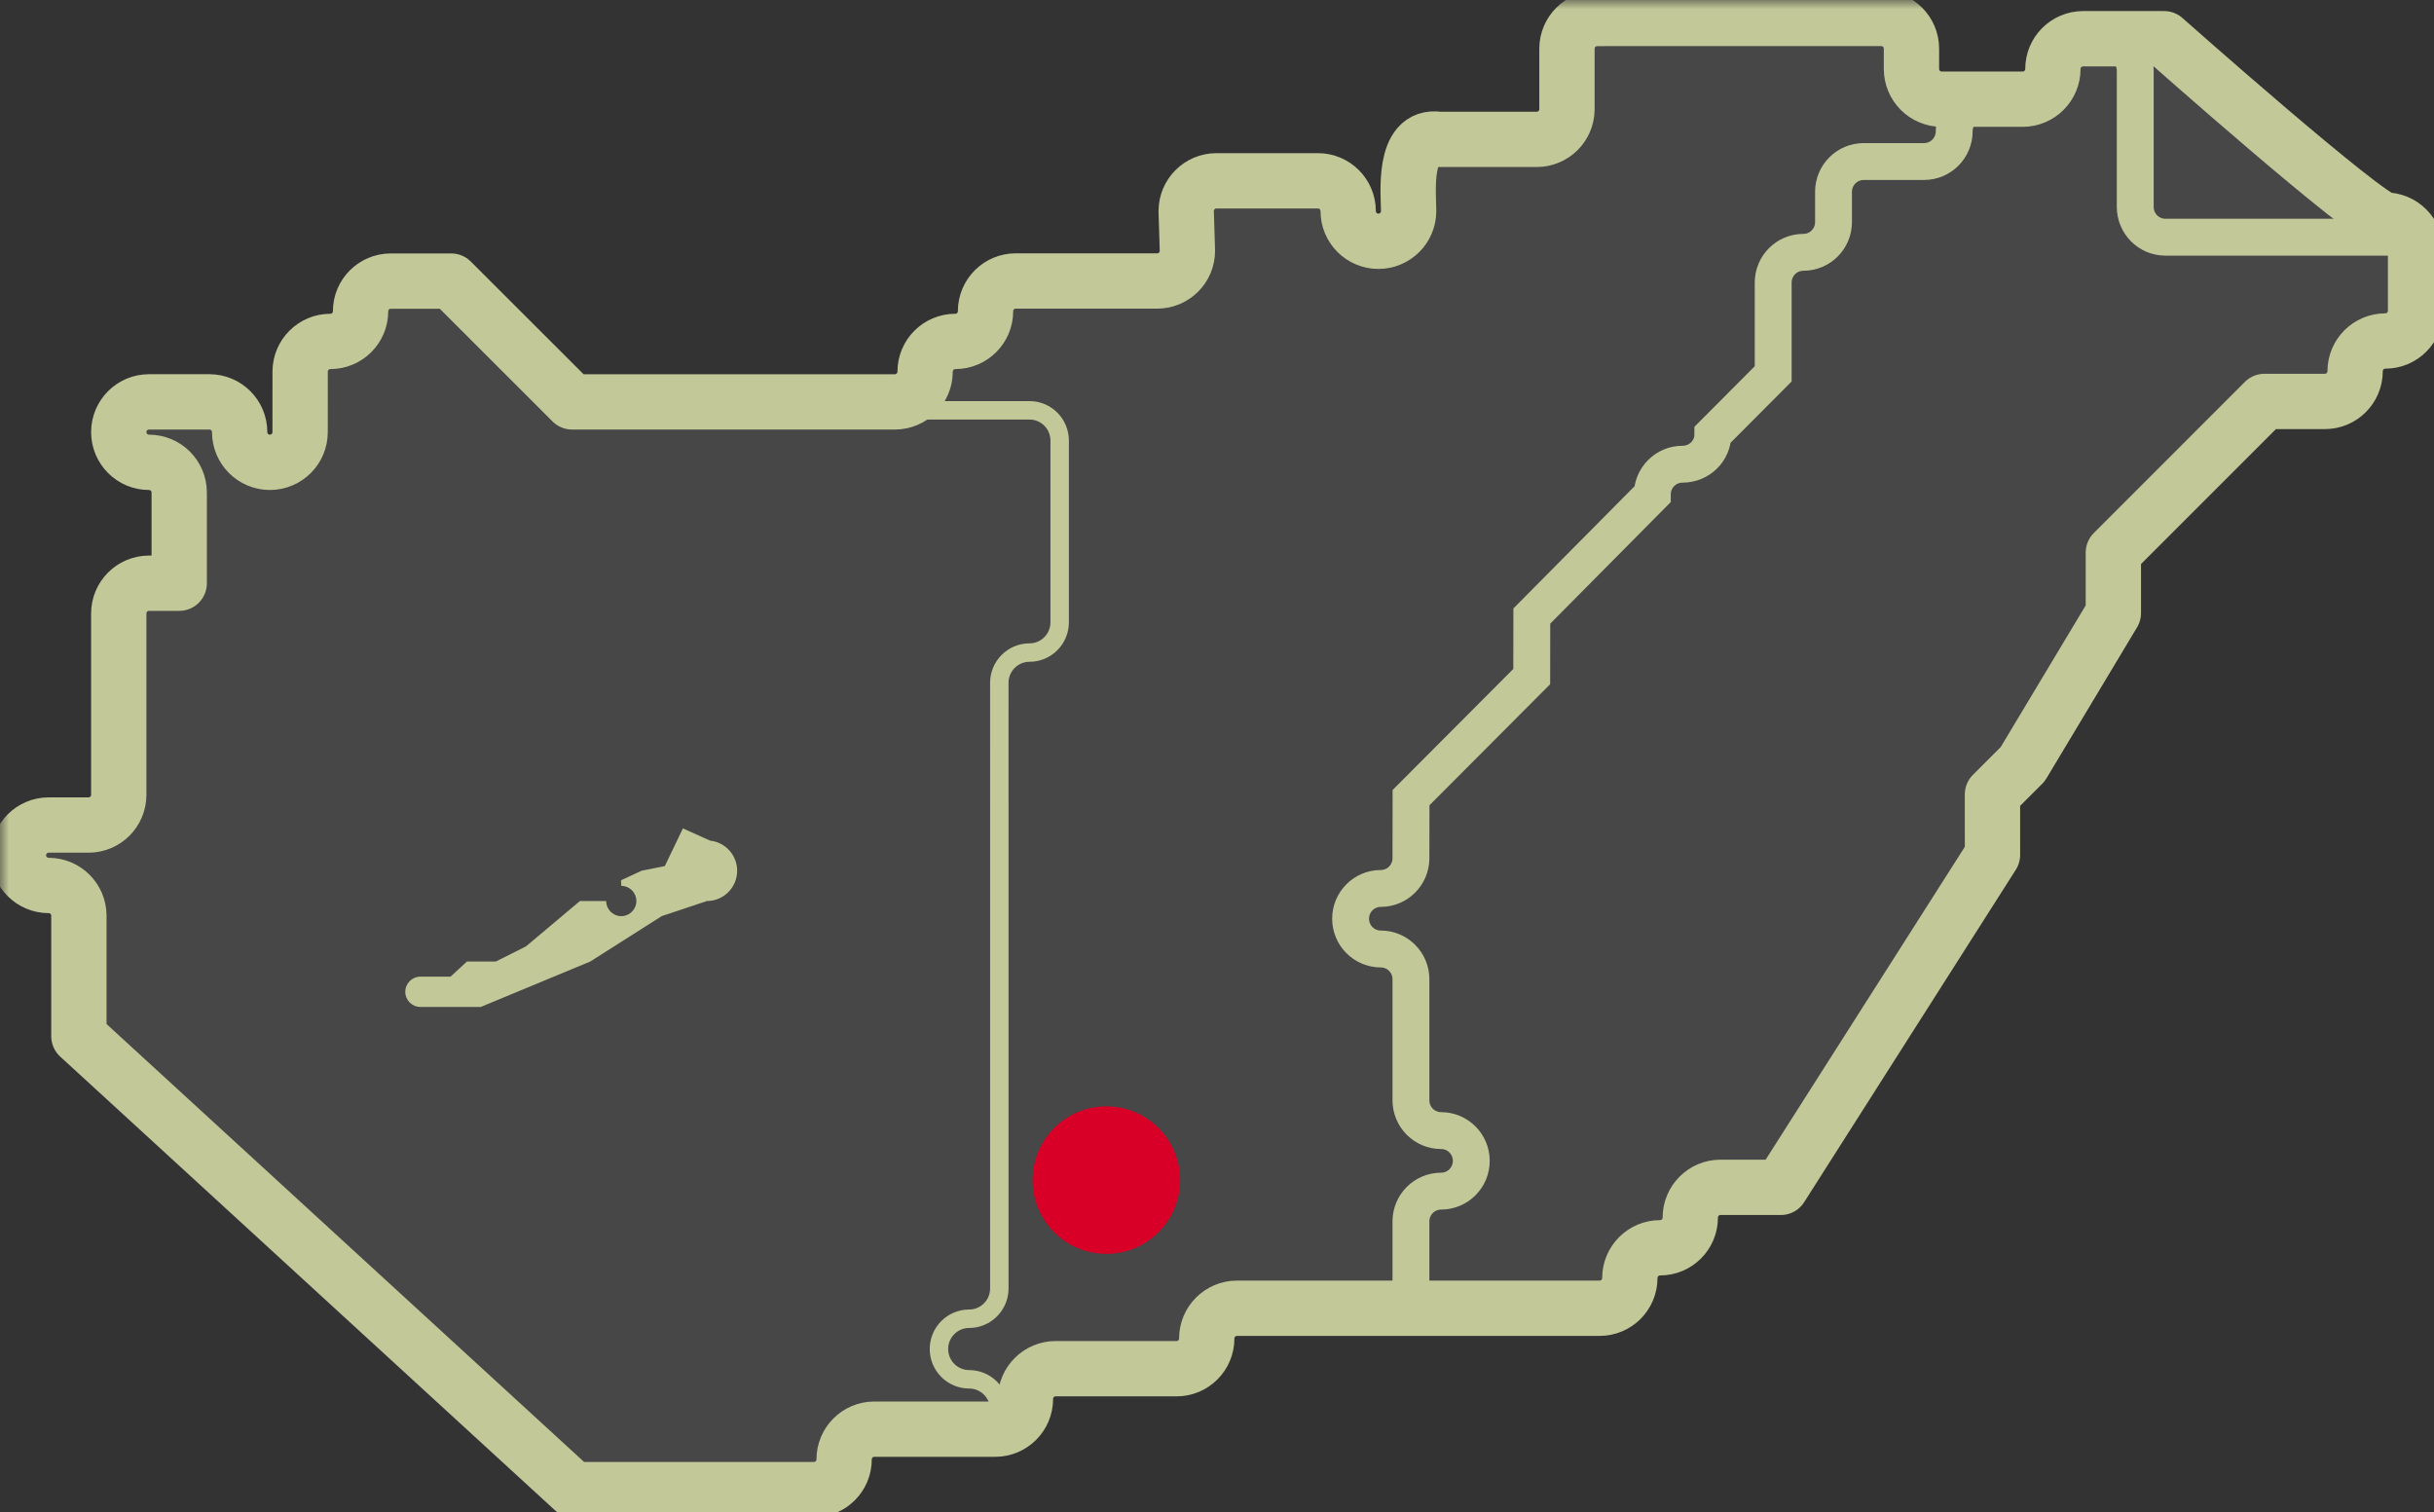 <?xml version="1.0" encoding="UTF-8" standalone="no"?><!-- Generator: Gravit.io --><svg xmlns="http://www.w3.org/2000/svg" xmlns:xlink="http://www.w3.org/1999/xlink" style="isolation:isolate" viewBox="0 0 132 82" width="132pt" height="82pt"><rect x="0" y="0" width="132" height="82" fill="#333333" stroke="none"/><path d=" M 108.055 43.082 L 108.056 46.361 L 96.576 64.392 L 93.306 64.391 C 92.4 64.391 91.667 65.126 91.667 66.031 C 91.667 66.936 90.933 67.67 90.028 67.67 C 89.123 67.67 88.389 68.404 88.389 69.309 C 88.389 70.215 87.655 70.949 86.75 70.949 L 67.083 70.949 C 66.178 70.949 65.444 71.683 65.444 72.588 C 65.444 73.493 64.711 74.227 63.806 74.227 L 57.25 74.227 C 56.345 74.227 55.611 74.961 55.611 75.866 C 55.611 76.771 54.877 77.506 53.972 77.506 L 47.417 77.506 C 46.512 77.506 45.778 78.239 45.778 79.145 C 45.778 80.05 45.044 80.784 44.139 80.784 L 31.093 80.784 L 4.278 56.195 L 4.278 49.66 C 4.278 48.755 3.544 48.021 2.639 48.021 C 1.734 48.021 1 47.287 1 46.382 C 1 45.477 1.734 44.743 2.639 44.743 L 4.802 44.743 C 5.707 44.743 6.441 44.009 6.441 43.103 L 6.441 36.547 L 6.441 33.269 C 6.441 32.363 7.175 31.629 8.08 31.629 L 9.719 31.629 L 9.719 26.712 C 9.719 25.806 8.985 25.073 8.08 25.073 C 7.175 25.073 6.441 24.339 6.441 23.433 C 6.441 22.528 7.175 21.794 8.08 21.794 L 11.358 21.794 C 12.263 21.794 12.997 22.528 12.997 23.433 C 12.997 24.339 13.732 25.073 14.637 25.073 C 15.542 25.073 16.276 24.339 16.276 23.433 L 16.277 20.155 C 16.277 19.25 17.01 18.516 17.916 18.516 C 18.821 18.516 19.554 17.785 19.554 16.88 C 19.554 15.975 20.288 15.244 21.193 15.244 L 24.471 15.244 L 31.027 21.795 L 48.53 21.795 C 49.435 21.795 50.17 21.061 50.17 20.155 C 50.17 19.25 50.904 18.516 51.809 18.516 C 52.714 18.516 53.447 17.782 53.447 16.877 C 53.447 15.972 54.18 15.238 55.085 15.238 L 62.756 15.238 C 63.661 15.238 64.395 14.507 64.395 13.602 L 64.329 11.448 C 64.329 10.543 65.063 9.806 65.967 9.806 L 71.475 9.806 C 72.38 9.806 73.114 10.541 73.114 11.446 C 73.114 12.351 73.847 13.085 74.753 13.085 C 75.658 13.085 76.392 12.351 76.392 11.446 C 76.392 10.541 76.031 7.255 78.03 7.558 L 83.34 7.558 C 84.245 7.558 84.979 6.824 84.979 5.918 L 84.979 2.64 C 84.979 1.735 85.713 1.001 86.618 1.001 L 102.023 1 C 102.928 1 103.662 1.734 103.662 2.639 L 103.662 3.739 C 103.662 4.645 104.396 5.379 105.301 5.379 L 109.693 5.379 C 110.598 5.379 111.332 4.644 111.332 3.739 C 111.332 2.834 112.067 2.1 112.972 2.1 L 117.364 2.1 C 117.364 2.1 128.456 11.936 129.361 11.936 C 130.266 11.936 131 12.67 131 13.575 L 131 16.853 C 131 17.759 130.266 18.493 129.361 18.493 C 128.456 18.493 127.722 19.226 127.722 20.132 C 127.722 21.037 126.988 21.771 126.083 21.771 L 122.806 21.771 L 114.611 29.967 L 114.611 33.247 L 109.694 41.443 L 108.055 43.082 L 108.055 43.082 Z " fill="rgb(255,255,255)" fill-opacity="0.1"/><mask id="_mask_FoPRadeF4GgUy5oiL4rxDrfuJctZxhUv" x="-200%" y="-200%" width="400%" height="400%"><rect x="-200%" y="-200%" width="400%" height="400%" style="fill:white;"/><path d=" M 108.055 43.082 L 108.056 46.361 L 96.576 64.392 L 93.306 64.391 C 92.4 64.391 91.667 65.126 91.667 66.031 C 91.667 66.936 90.933 67.67 90.028 67.67 C 89.123 67.67 88.389 68.404 88.389 69.309 C 88.389 70.215 87.655 70.949 86.75 70.949 L 67.083 70.949 C 66.178 70.949 65.444 71.683 65.444 72.588 C 65.444 73.493 64.711 74.227 63.806 74.227 L 57.25 74.227 C 56.345 74.227 55.611 74.961 55.611 75.866 C 55.611 76.771 54.877 77.506 53.972 77.506 L 47.417 77.506 C 46.512 77.506 45.778 78.239 45.778 79.145 C 45.778 80.05 45.044 80.784 44.139 80.784 L 31.093 80.784 L 4.278 56.195 L 4.278 49.66 C 4.278 48.755 3.544 48.021 2.639 48.021 C 1.734 48.021 1 47.287 1 46.382 C 1 45.477 1.734 44.743 2.639 44.743 L 4.802 44.743 C 5.707 44.743 6.441 44.009 6.441 43.103 L 6.441 36.547 L 6.441 33.269 C 6.441 32.363 7.175 31.629 8.08 31.629 L 9.719 31.629 L 9.719 26.712 C 9.719 25.806 8.985 25.073 8.08 25.073 C 7.175 25.073 6.441 24.339 6.441 23.433 C 6.441 22.528 7.175 21.794 8.08 21.794 L 11.358 21.794 C 12.263 21.794 12.997 22.528 12.997 23.433 C 12.997 24.339 13.732 25.073 14.637 25.073 C 15.542 25.073 16.276 24.339 16.276 23.433 L 16.277 20.155 C 16.277 19.25 17.01 18.516 17.916 18.516 C 18.821 18.516 19.554 17.785 19.554 16.88 C 19.554 15.975 20.288 15.244 21.193 15.244 L 24.471 15.244 L 31.027 21.795 L 48.53 21.795 C 49.435 21.795 50.17 21.061 50.17 20.155 C 50.17 19.25 50.904 18.516 51.809 18.516 C 52.714 18.516 53.447 17.782 53.447 16.877 C 53.447 15.972 54.18 15.238 55.085 15.238 L 62.756 15.238 C 63.661 15.238 64.395 14.507 64.395 13.602 L 64.329 11.448 C 64.329 10.543 65.063 9.806 65.967 9.806 L 71.475 9.806 C 72.38 9.806 73.114 10.541 73.114 11.446 C 73.114 12.351 73.847 13.085 74.753 13.085 C 75.658 13.085 76.392 12.351 76.392 11.446 C 76.392 10.541 76.031 7.255 78.03 7.558 L 83.34 7.558 C 84.245 7.558 84.979 6.824 84.979 5.918 L 84.979 2.64 C 84.979 1.735 85.713 1.001 86.618 1.001 L 102.023 1 C 102.928 1 103.662 1.734 103.662 2.639 L 103.662 3.739 C 103.662 4.645 104.396 5.379 105.301 5.379 L 109.693 5.379 C 110.598 5.379 111.332 4.644 111.332 3.739 C 111.332 2.834 112.067 2.1 112.972 2.1 L 117.364 2.1 C 117.364 2.1 128.456 11.936 129.361 11.936 C 130.266 11.936 131 12.67 131 13.575 L 131 16.853 C 131 17.759 130.266 18.493 129.361 18.493 C 128.456 18.493 127.722 19.226 127.722 20.132 C 127.722 21.037 126.988 21.771 126.083 21.771 L 122.806 21.771 L 114.611 29.967 L 114.611 33.247 L 109.694 41.443 L 108.055 43.082 L 108.055 43.082 Z " fill="black" stroke="none"/></mask><path d=" M 108.055 43.082 L 108.056 46.361 L 96.576 64.392 L 93.306 64.391 C 92.4 64.391 91.667 65.126 91.667 66.031 C 91.667 66.936 90.933 67.67 90.028 67.67 C 89.123 67.67 88.389 68.404 88.389 69.309 C 88.389 70.215 87.655 70.949 86.75 70.949 L 67.083 70.949 C 66.178 70.949 65.444 71.683 65.444 72.588 C 65.444 73.493 64.711 74.227 63.806 74.227 L 57.25 74.227 C 56.345 74.227 55.611 74.961 55.611 75.866 C 55.611 76.771 54.877 77.506 53.972 77.506 L 47.417 77.506 C 46.512 77.506 45.778 78.239 45.778 79.145 C 45.778 80.05 45.044 80.784 44.139 80.784 L 31.093 80.784 L 4.278 56.195 L 4.278 49.66 C 4.278 48.755 3.544 48.021 2.639 48.021 C 1.734 48.021 1 47.287 1 46.382 C 1 45.477 1.734 44.743 2.639 44.743 L 4.802 44.743 C 5.707 44.743 6.441 44.009 6.441 43.103 L 6.441 36.547 L 6.441 33.269 C 6.441 32.363 7.175 31.629 8.08 31.629 L 9.719 31.629 L 9.719 26.712 C 9.719 25.806 8.985 25.073 8.08 25.073 C 7.175 25.073 6.441 24.339 6.441 23.433 C 6.441 22.528 7.175 21.794 8.08 21.794 L 11.358 21.794 C 12.263 21.794 12.997 22.528 12.997 23.433 C 12.997 24.339 13.732 25.073 14.637 25.073 C 15.542 25.073 16.276 24.339 16.276 23.433 L 16.277 20.155 C 16.277 19.25 17.01 18.516 17.916 18.516 C 18.821 18.516 19.554 17.785 19.554 16.88 C 19.554 15.975 20.288 15.244 21.193 15.244 L 24.471 15.244 L 31.027 21.795 L 48.53 21.795 C 49.435 21.795 50.17 21.061 50.17 20.155 C 50.17 19.25 50.904 18.516 51.809 18.516 C 52.714 18.516 53.447 17.782 53.447 16.877 C 53.447 15.972 54.18 15.238 55.085 15.238 L 62.756 15.238 C 63.661 15.238 64.395 14.507 64.395 13.602 L 64.329 11.448 C 64.329 10.543 65.063 9.806 65.967 9.806 L 71.475 9.806 C 72.38 9.806 73.114 10.541 73.114 11.446 C 73.114 12.351 73.847 13.085 74.753 13.085 C 75.658 13.085 76.392 12.351 76.392 11.446 C 76.392 10.541 76.031 7.255 78.03 7.558 L 83.34 7.558 C 84.245 7.558 84.979 6.824 84.979 5.918 L 84.979 2.64 C 84.979 1.735 85.713 1.001 86.618 1.001 L 102.023 1 C 102.928 1 103.662 1.734 103.662 2.639 L 103.662 3.739 C 103.662 4.645 104.396 5.379 105.301 5.379 L 109.693 5.379 C 110.598 5.379 111.332 4.644 111.332 3.739 C 111.332 2.834 112.067 2.1 112.972 2.1 L 117.364 2.1 C 117.364 2.1 128.456 11.936 129.361 11.936 C 130.266 11.936 131 12.67 131 13.575 L 131 16.853 C 131 17.759 130.266 18.493 129.361 18.493 C 128.456 18.493 127.722 19.226 127.722 20.132 C 127.722 21.037 126.988 21.771 126.083 21.771 L 122.806 21.771 L 114.611 29.967 L 114.611 33.247 L 109.694 41.443 L 108.055 43.082 L 108.055 43.082 Z " fill="none"/><path d=" M 108.055 43.082 L 108.056 46.361 L 96.576 64.392 L 93.306 64.391 C 92.4 64.391 91.667 65.126 91.667 66.031 C 91.667 66.936 90.933 67.67 90.028 67.67 C 89.123 67.67 88.389 68.404 88.389 69.309 C 88.389 70.215 87.655 70.949 86.75 70.949 L 67.083 70.949 C 66.178 70.949 65.444 71.683 65.444 72.588 C 65.444 73.493 64.711 74.227 63.806 74.227 L 57.25 74.227 C 56.345 74.227 55.611 74.961 55.611 75.866 C 55.611 76.771 54.877 77.506 53.972 77.506 L 47.417 77.506 C 46.512 77.506 45.778 78.239 45.778 79.145 C 45.778 80.05 45.044 80.784 44.139 80.784 L 31.093 80.784 L 4.278 56.195 L 4.278 49.66 C 4.278 48.755 3.544 48.021 2.639 48.021 C 1.734 48.021 1 47.287 1 46.382 C 1 45.477 1.734 44.743 2.639 44.743 L 4.802 44.743 C 5.707 44.743 6.441 44.009 6.441 43.103 L 6.441 36.547 L 6.441 33.269 C 6.441 32.363 7.175 31.629 8.08 31.629 L 9.719 31.629 L 9.719 26.712 C 9.719 25.806 8.985 25.073 8.08 25.073 C 7.175 25.073 6.441 24.339 6.441 23.433 C 6.441 22.528 7.175 21.794 8.08 21.794 L 11.358 21.794 C 12.263 21.794 12.997 22.528 12.997 23.433 C 12.997 24.339 13.732 25.073 14.637 25.073 C 15.542 25.073 16.276 24.339 16.276 23.433 L 16.277 20.155 C 16.277 19.25 17.01 18.516 17.916 18.516 C 18.821 18.516 19.554 17.785 19.554 16.88 C 19.554 15.975 20.288 15.244 21.193 15.244 L 24.471 15.244 L 31.027 21.795 L 48.53 21.795 C 49.435 21.795 50.17 21.061 50.17 20.155 C 50.17 19.25 50.904 18.516 51.809 18.516 C 52.714 18.516 53.447 17.782 53.447 16.877 C 53.447 15.972 54.18 15.238 55.085 15.238 L 62.756 15.238 C 63.661 15.238 64.395 14.507 64.395 13.602 L 64.329 11.448 C 64.329 10.543 65.063 9.806 65.967 9.806 L 71.475 9.806 C 72.38 9.806 73.114 10.541 73.114 11.446 C 73.114 12.351 73.847 13.085 74.753 13.085 C 75.658 13.085 76.392 12.351 76.392 11.446 C 76.392 10.541 76.031 7.255 78.03 7.558 L 83.34 7.558 C 84.245 7.558 84.979 6.824 84.979 5.918 L 84.979 2.64 C 84.979 1.735 85.713 1.001 86.618 1.001 L 102.023 1 C 102.928 1 103.662 1.734 103.662 2.639 L 103.662 3.739 C 103.662 4.645 104.396 5.379 105.301 5.379 L 109.693 5.379 C 110.598 5.379 111.332 4.644 111.332 3.739 C 111.332 2.834 112.067 2.1 112.972 2.1 L 117.364 2.1 C 117.364 2.1 128.456 11.936 129.361 11.936 C 130.266 11.936 131 12.67 131 13.575 L 131 16.853 C 131 17.759 130.266 18.493 129.361 18.493 C 128.456 18.493 127.722 19.226 127.722 20.132 C 127.722 21.037 126.988 21.771 126.083 21.771 L 122.806 21.771 L 114.611 29.967 L 114.611 33.247 L 109.694 41.443 L 108.055 43.082 L 108.055 43.082 Z " fill="none" mask="url(#_mask_FoPRadeF4GgUy5oiL4rxDrfuJctZxhUv)" vector-effect="non-scaling-stroke" stroke-width="3" stroke="rgb(195,200,153)" stroke-linejoin="round" stroke-linecap="butt" stroke-miterlimit="4"/><path d=" M 39.975 47.136 C 39.975 47.148 39.975 47.16 39.976 47.173 C 39.976 47.189 39.977 47.205 39.977 47.221 C 39.977 48.128 39.244 48.863 38.341 48.863 L 35.886 49.683 L 32.009 52.146 L 26.073 54.608 L 22.797 54.608 C 22.345 54.608 21.979 54.241 21.979 53.787 C 21.979 53.334 22.345 52.966 22.797 52.966 L 24.433 52.966 L 25.322 52.146 L 26.887 52.146 L 28.523 51.325 L 31.452 48.863 L 32.875 48.864 C 32.875 49.317 33.242 49.684 33.693 49.684 C 34.145 49.684 34.511 49.316 34.511 48.863 C 34.511 48.41 34.145 48.043 33.694 48.043 L 33.681 47.738 L 34.795 47.221 L 36.053 46.97 L 37.035 44.926 L 38.51 45.59 C 39.22 45.663 39.796 46.192 39.941 46.88 C 39.942 46.883 39.943 46.886 39.943 46.889 C 39.947 46.907 39.95 46.924 39.953 46.942 C 39.954 46.951 39.956 46.961 39.958 46.97 C 39.96 46.984 39.961 46.997 39.963 47.011 C 39.965 47.025 39.967 47.039 39.968 47.053 C 39.97 47.064 39.97 47.076 39.971 47.088 C 39.972 47.104 39.974 47.12 39.975 47.136 Z " fill="rgb(195,200,153)"/><path d=" M 31.276 22.252 L 30.921 22.604 L 31.068 22.752 L 31.276 22.752 L 31.276 22.252 L 31.276 22.252 Z  M 47.646 22.252 L 47.646 21.752 L 47.646 21.752 L 47.646 22.252 L 47.646 22.252 Z  M 55.831 22.252 L 55.831 22.752 L 55.831 22.752 L 55.831 22.252 L 55.831 22.252 Z  M 54.194 37.032 L 53.694 37.032 L 53.694 37.032 L 54.194 37.032 L 54.194 37.032 Z  M 54.195 43.599 L 54.695 43.599 L 54.695 43.599 L 54.195 43.599 L 54.195 43.599 Z  M 54.195 56.737 L 54.695 56.737 L 54.695 56.737 L 54.195 56.737 L 54.195 56.737 Z  M 53.695 76.444 C 53.695 76.72 53.919 76.944 54.195 76.944 C 54.472 76.944 54.695 76.72 54.695 76.444 L 53.695 76.444 L 53.695 76.444 Z  M 25.12 15.33 C 24.925 15.134 24.609 15.132 24.413 15.326 C 24.217 15.521 24.215 15.837 24.41 16.034 L 25.12 15.33 L 25.12 15.33 Z  M 31.276 22.752 L 47.646 22.752 L 47.646 21.752 L 31.276 21.752 L 31.276 22.752 L 31.276 22.752 Z  M 47.646 22.752 L 55.831 22.752 L 55.831 21.752 L 47.646 21.752 L 47.646 22.752 L 47.646 22.752 Z  M 55.831 22.752 C 56.458 22.752 56.968 23.262 56.968 23.895 L 57.968 23.895 C 57.968 22.713 57.013 21.752 55.831 21.752 L 55.831 22.752 L 55.831 22.752 Z  M 56.968 23.895 L 56.968 33.747 L 57.968 33.747 L 57.968 23.895 L 56.968 23.895 L 56.968 23.895 Z  M 56.968 33.747 C 56.968 34.38 56.458 34.89 55.831 34.89 L 55.831 35.89 C 57.013 35.89 57.968 34.929 57.968 33.747 L 56.968 33.747 L 56.968 33.747 Z  M 55.831 34.89 C 54.65 34.89 53.694 35.85 53.694 37.032 L 54.694 37.032 C 54.694 36.4 55.205 35.89 55.831 35.89 L 55.831 34.89 L 55.831 34.89 Z  M 53.694 37.032 L 53.695 43.599 L 54.695 43.599 L 54.694 37.032 L 53.694 37.032 L 53.694 37.032 Z  M 53.695 56.737 L 53.695 69.875 L 54.695 69.875 L 54.695 56.737 L 53.695 56.737 L 53.695 56.737 Z  M 53.695 69.875 C 53.695 70.507 53.185 71.017 52.559 71.017 L 52.559 72.017 C 53.74 72.017 54.695 71.056 54.695 69.875 L 53.695 69.875 L 53.695 69.875 Z  M 52.559 71.017 C 51.377 71.017 50.421 71.978 50.421 73.159 L 51.421 73.159 C 51.421 72.527 51.932 72.017 52.559 72.017 L 52.559 71.017 L 52.559 71.017 Z  M 50.421 73.159 C 50.421 74.341 51.377 75.302 52.559 75.302 L 52.559 74.302 C 51.932 74.302 51.421 73.792 51.421 73.159 L 50.421 73.159 L 50.421 73.159 Z  M 52.559 75.302 C 53.185 75.302 53.695 75.811 53.695 76.444 L 54.695 76.444 C 54.695 75.262 53.74 74.302 52.559 74.302 L 52.559 75.302 L 52.559 75.302 Z  M 53.695 43.599 L 53.695 56.737 L 54.695 56.737 L 54.695 43.599 L 53.695 43.599 L 53.695 43.599 Z  M 31.631 21.9 L 25.12 15.33 L 24.41 16.034 L 30.921 22.604 L 31.631 21.9 L 31.631 21.9 Z " fill="rgb(195,200,153)"/><mask id="_mask_BCEEu0ZdP0pvZ04lpFzp5mJ255eteh90" x="-200%" y="-200%" width="400%" height="400%"><rect x="-200%" y="-200%" width="400%" height="400%" style="fill:white;"/><path d=" M 76.518 71.137 L 76.518 66.238 C 76.518 65.332 77.25 64.597 78.154 64.597 C 79.058 64.597 79.79 63.862 79.79 62.955 C 79.79 62.049 79.058 61.314 78.154 61.314 C 77.25 61.314 76.518 60.579 76.518 59.672 L 76.518 53.106 C 76.518 52.2 75.785 51.465 74.881 51.465 C 73.978 51.465 73.245 50.73 73.245 49.823 C 73.245 48.917 73.978 48.182 74.881 48.182 C 75.785 48.182 76.518 47.447 76.518 46.54 L 76.523 43.257 L 83.068 36.692 L 83.073 33.409 L 89.608 26.817 C 89.608 25.91 90.34 25.175 91.244 25.175 C 92.148 25.175 92.891 24.465 92.891 23.559 L 96.163 20.275 L 96.163 18.609 L 96.163 15.326 C 96.163 14.419 96.895 13.684 97.799 13.684 C 98.703 13.684 99.435 12.95 99.435 12.043 L 99.435 10.401 C 99.435 9.495 100.168 8.76 101.072 8.76 L 104.344 8.76 C 105.248 8.76 105.98 8.025 105.98 7.118 C 105.98 6.212 106.713 5.477 107.617 5.477 L 109.253 5.477 C 110.157 5.477 110.889 4.742 110.889 3.835 C 110.889 2.929 111.622 2.194 112.525 2.194 L 114.162 2.194 C 115.065 2.194 115.798 2.929 115.798 3.835 L 115.798 11.222 C 115.798 12.128 116.529 12.862 117.431 12.864 L 130.292 12.864" fill="black" stroke="none"/></mask><path d=" M 76.518 71.137 L 76.518 66.238 C 76.518 65.332 77.25 64.597 78.154 64.597 C 79.058 64.597 79.79 63.862 79.79 62.955 C 79.79 62.049 79.058 61.314 78.154 61.314 C 77.25 61.314 76.518 60.579 76.518 59.672 L 76.518 53.106 C 76.518 52.2 75.785 51.465 74.881 51.465 C 73.978 51.465 73.245 50.73 73.245 49.823 C 73.245 48.917 73.978 48.182 74.881 48.182 C 75.785 48.182 76.518 47.447 76.518 46.54 L 76.523 43.257 L 83.068 36.692 L 83.073 33.409 L 89.608 26.817 C 89.608 25.91 90.34 25.175 91.244 25.175 C 92.148 25.175 92.891 24.465 92.891 23.559 L 96.163 20.275 L 96.163 18.609 L 96.163 15.326 C 96.163 14.419 96.895 13.684 97.799 13.684 C 98.703 13.684 99.435 12.95 99.435 12.043 L 99.435 10.401 C 99.435 9.495 100.168 8.76 101.072 8.76 L 104.344 8.76 C 105.248 8.76 105.98 8.025 105.98 7.118 C 105.98 6.212 106.713 5.477 107.617 5.477 L 109.253 5.477 C 110.157 5.477 110.889 4.742 110.889 3.835 C 110.889 2.929 111.622 2.194 112.525 2.194 L 114.162 2.194 C 115.065 2.194 115.798 2.929 115.798 3.835 L 115.798 11.222 C 115.798 12.128 116.529 12.862 117.431 12.864 L 130.292 12.864" fill="none"/><path d=" M 76.518 71.137 L 76.518 66.238 C 76.518 65.332 77.25 64.597 78.154 64.597 C 79.058 64.597 79.79 63.862 79.79 62.955 C 79.79 62.049 79.058 61.314 78.154 61.314 C 77.25 61.314 76.518 60.579 76.518 59.672 L 76.518 53.106 C 76.518 52.2 75.785 51.465 74.881 51.465 C 73.978 51.465 73.245 50.73 73.245 49.823 C 73.245 48.917 73.978 48.182 74.881 48.182 C 75.785 48.182 76.518 47.447 76.518 46.54 L 76.523 43.257 L 83.068 36.692 L 83.073 33.409 L 89.608 26.817 C 89.608 25.91 90.34 25.175 91.244 25.175 C 92.148 25.175 92.891 24.465 92.891 23.559 L 96.163 20.275 L 96.163 18.609 L 96.163 15.326 C 96.163 14.419 96.895 13.684 97.799 13.684 C 98.703 13.684 99.435 12.95 99.435 12.043 L 99.435 10.401 C 99.435 9.495 100.168 8.76 101.072 8.76 L 104.344 8.76 C 105.248 8.76 105.98 8.025 105.98 7.118 C 105.98 6.212 106.713 5.477 107.617 5.477 L 109.253 5.477 C 110.157 5.477 110.889 4.742 110.889 3.835 C 110.889 2.929 111.622 2.194 112.525 2.194 L 114.162 2.194 C 115.065 2.194 115.798 2.929 115.798 3.835 L 115.798 11.222 C 115.798 12.128 116.529 12.862 117.431 12.864 L 130.292 12.864" fill="none" mask="url(#_mask_BCEEu0ZdP0pvZ04lpFzp5mJ255eteh90)" vector-effect="non-scaling-stroke" stroke-width="2" stroke="rgb(195,200,153)" stroke-linejoin="miter" stroke-linecap="butt" stroke-miterlimit="4"/><circle vector-effect="non-scaling-stroke" cx="60" cy="64" r="4" fill="rgb(216,0,39)"/></svg>
